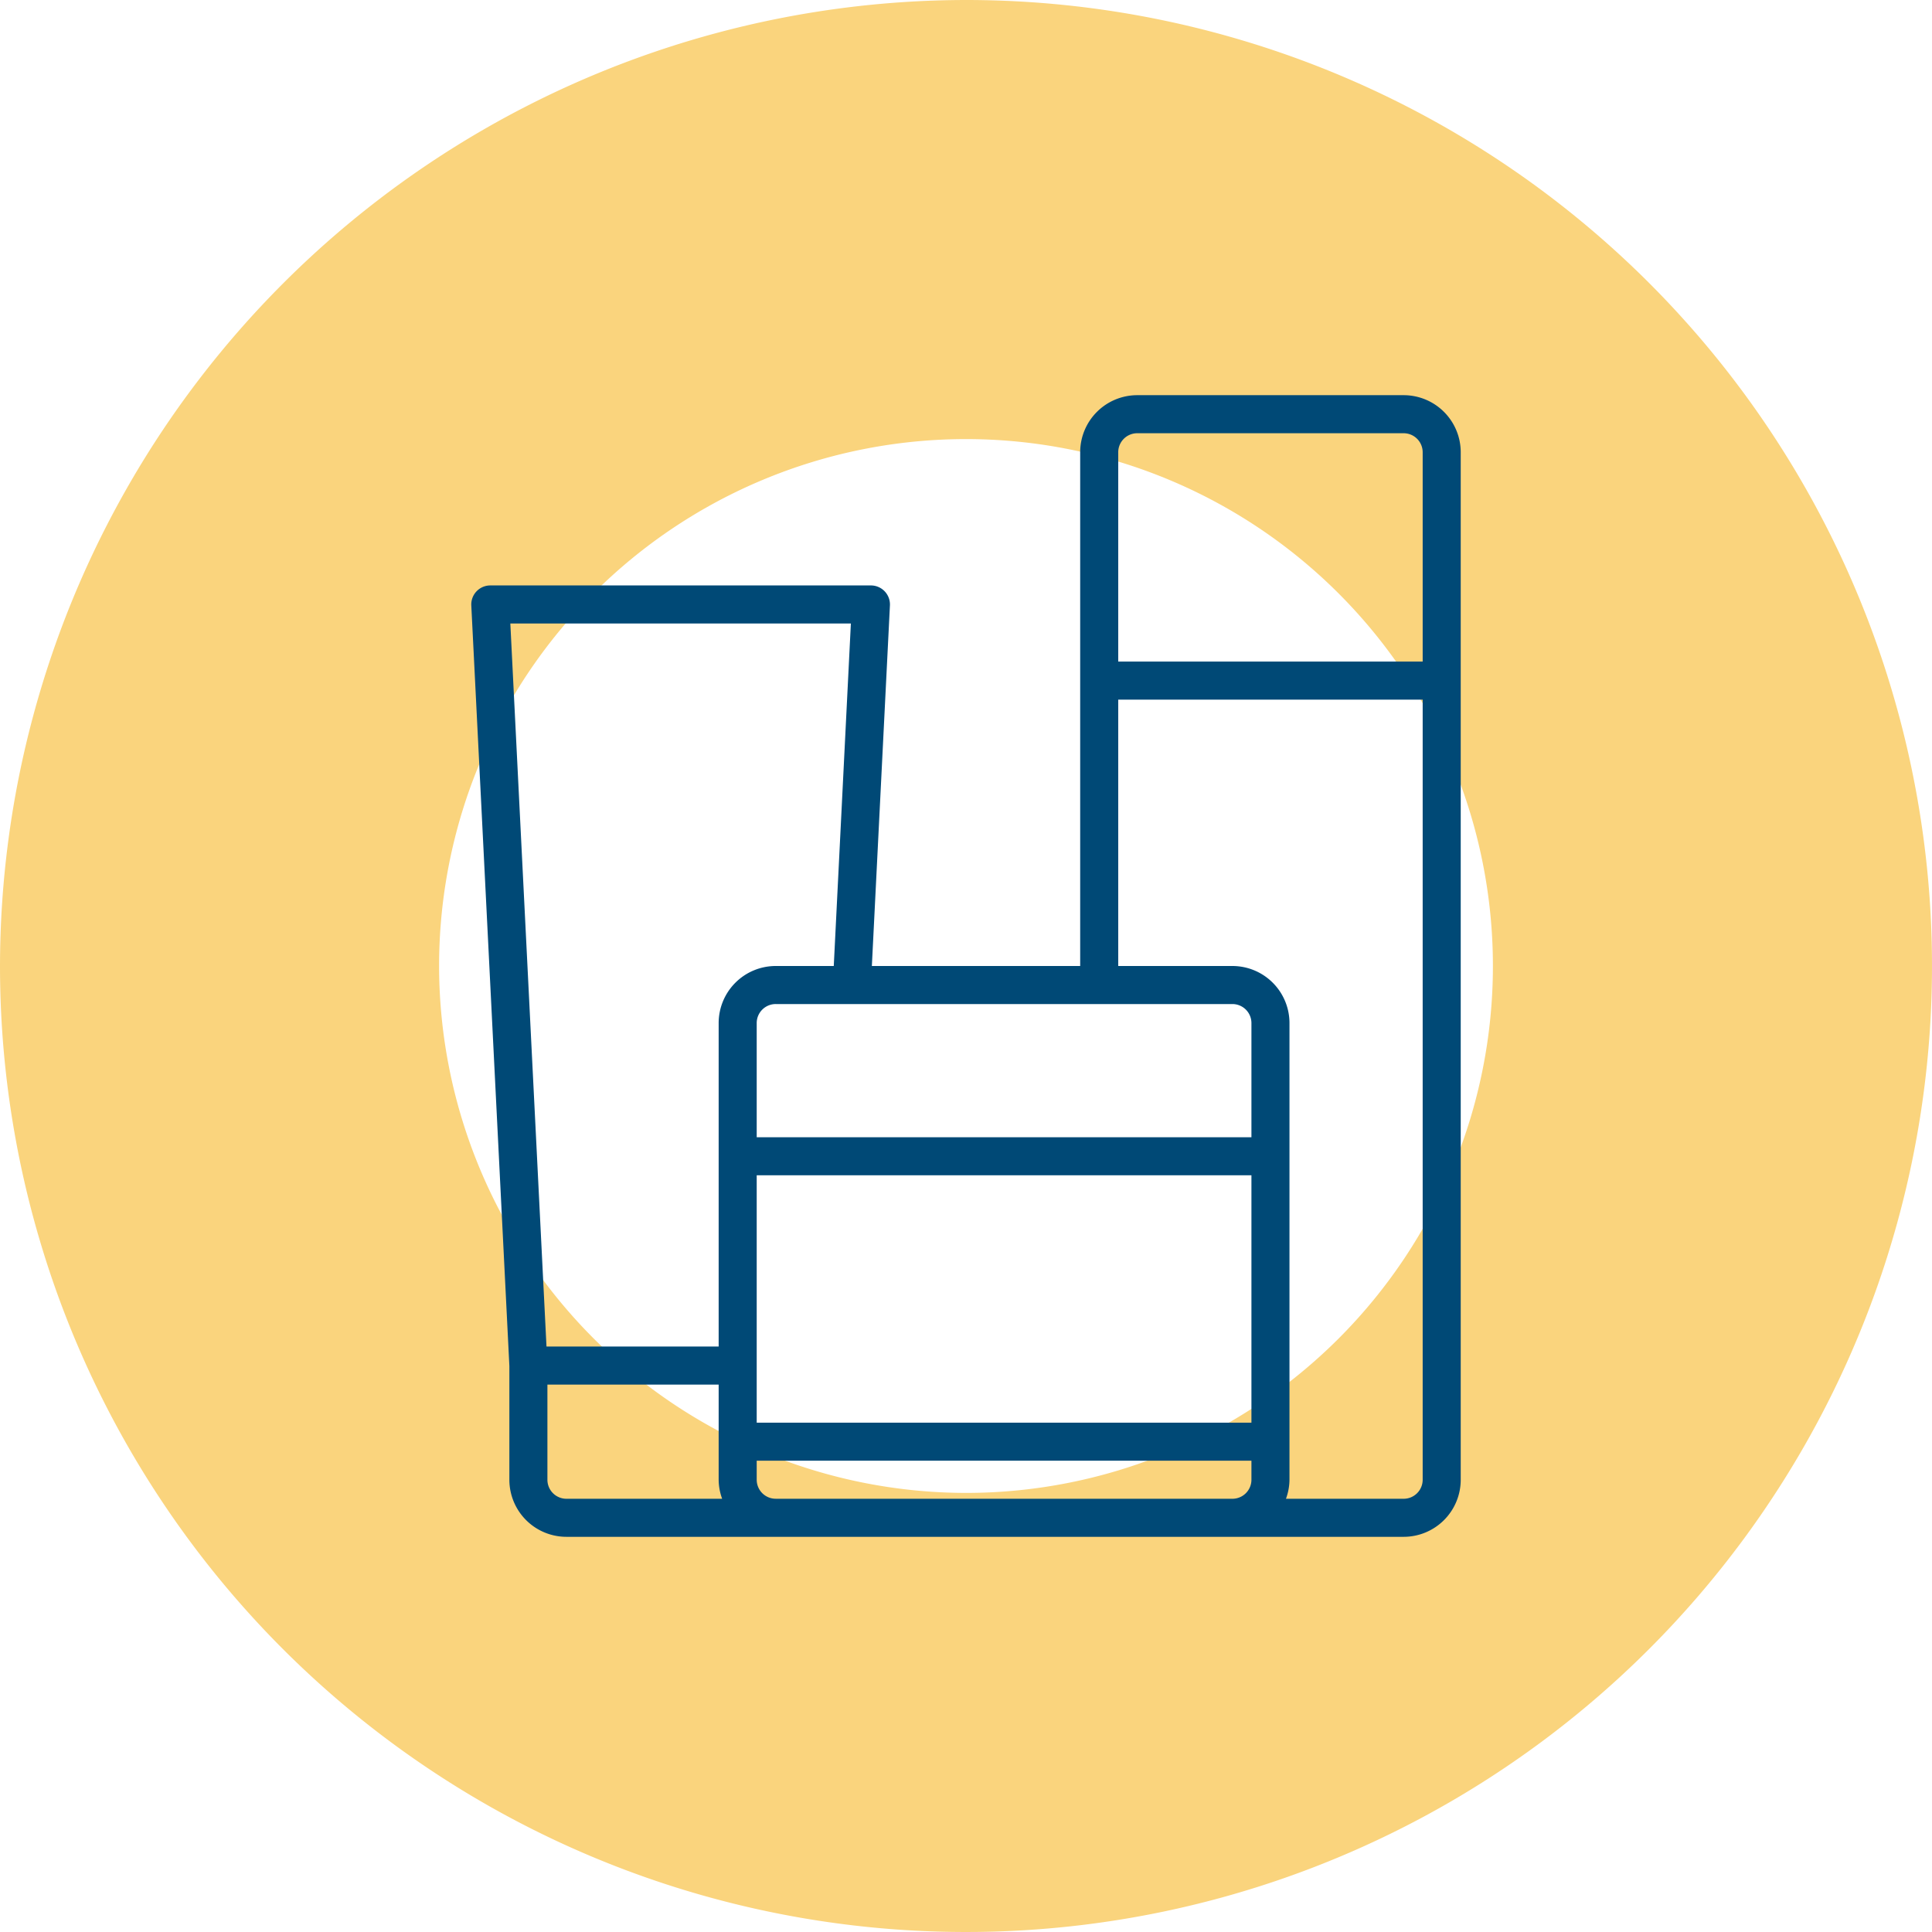 <?xml version="1.0" encoding="UTF-8"?>
<svg xmlns="http://www.w3.org/2000/svg" id="Groupe_152" data-name="Groupe 152" width="88" height="88" viewBox="0 0 88 88">
  <path id="Ellipse_12" data-name="Ellipse 12" d="M34-10A44,44,0,1,1-10,34,44.05,44.05,0,0,1,34-10Zm0,68A24,24,0,1,0,10,34,24.027,24.027,0,0,0,34,58Z" transform="translate(10 10)" fill="#fad47d"></path>
  <path id="Tracé_1692" data-name="Tracé 1692" d="M1.734,49.4a2.6,2.6,0,0,0,2.6,2.6H42.467a2.6,2.6,0,0,0,2.6-2.6V2.6a2.6,2.6,0,0,0-2.6-2.6H30.334a2.6,2.6,0,0,0-2.6,2.6V26H18.245l.823-16.424a.867.867,0,0,0-.867-.91H.867A.867.867,0,0,0,0,9.576L1.734,44.218Zm1.733,0V45.067h7.8V49.4a2.571,2.571,0,0,0,.159.867H4.334a.866.866,0,0,1-.867-.867m31.2-21.667a.867.867,0,0,1,.867.867v5.2H13V28.6a.866.866,0,0,1,.867-.867ZM13,35.533H35.534V46.8H13Zm.867,14.733A.866.866,0,0,1,13,49.4v-.867H35.534V49.4a.867.867,0,0,1-.867.867ZM29.467,2.6a.866.866,0,0,1,.867-.867H42.467a.867.867,0,0,1,.867.867v9.533H29.467Zm0,11.267H43.334V49.4a.867.867,0,0,1-.867.867h-5.36a2.577,2.577,0,0,0,.16-.867V28.6a2.6,2.6,0,0,0-2.6-2.6h-5.2ZM17.289,10.4,16.51,26H13.867a2.6,2.6,0,0,0-2.6,2.6V43.333H3.425L1.778,10.4Z" transform="translate(21.467 18)" fill="#004976"></path>
</svg>
